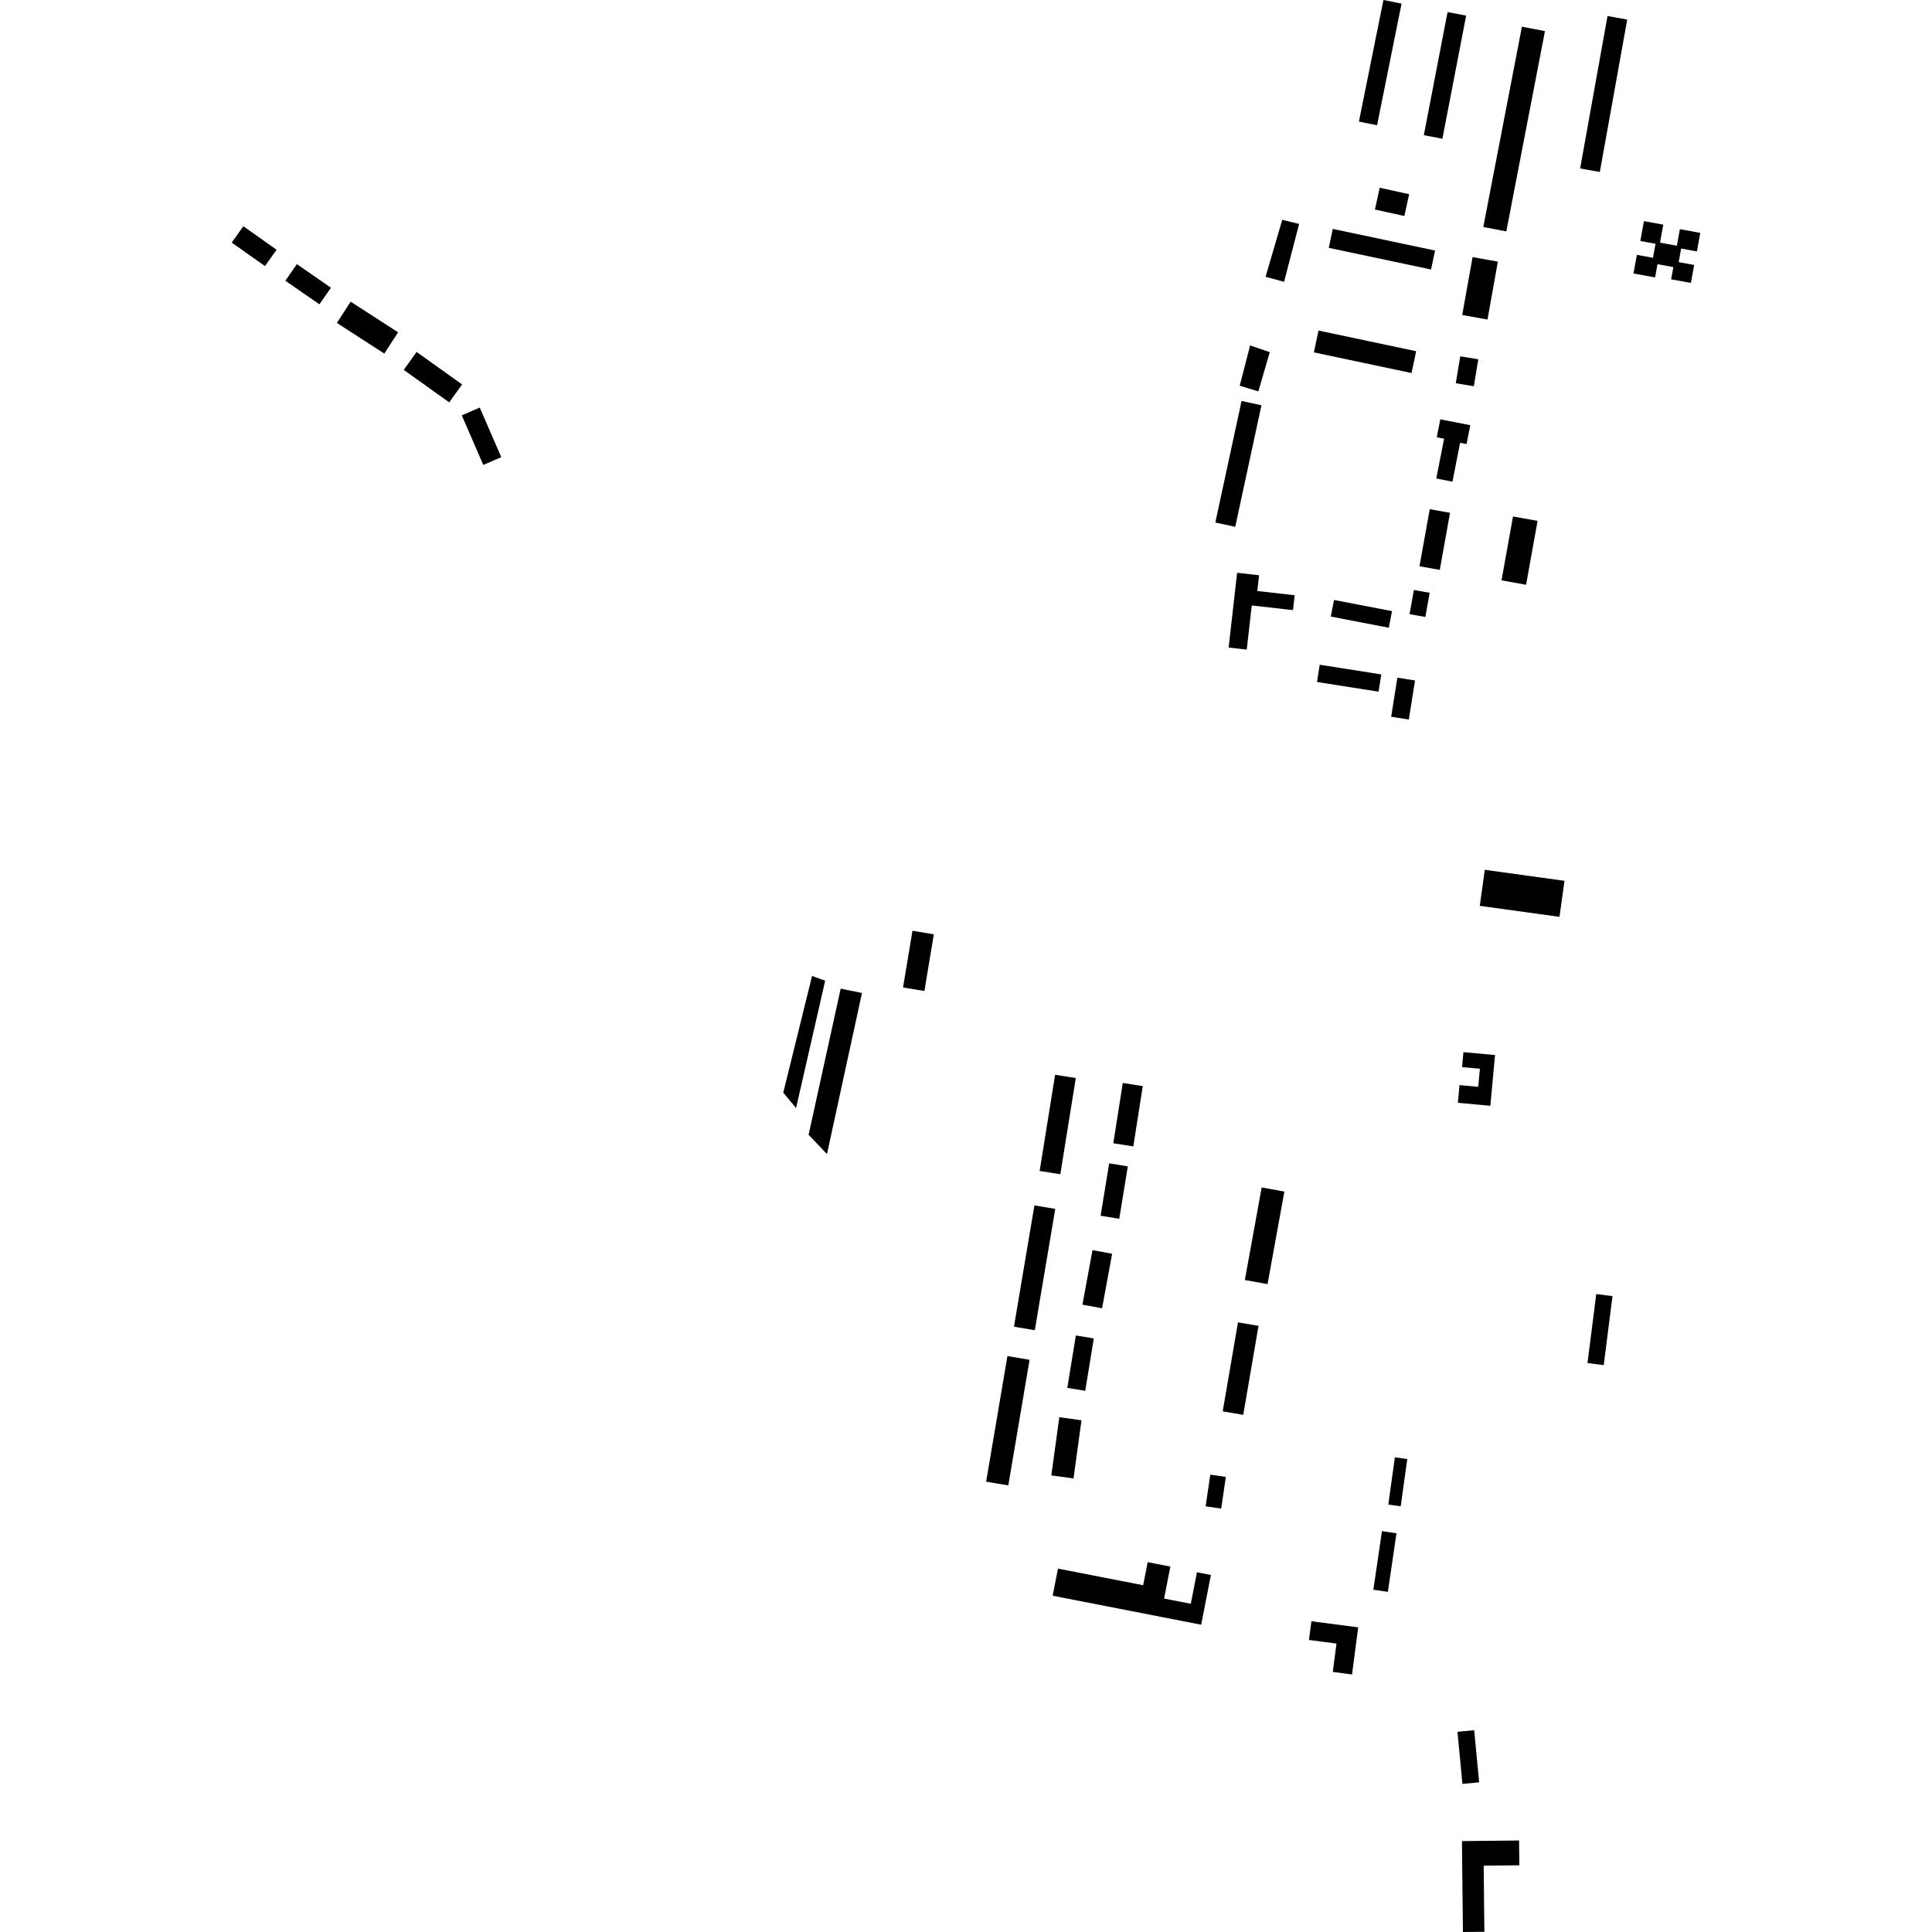 <?xml version="1.0" encoding="utf-8" standalone="no"?>
<!DOCTYPE svg PUBLIC "-//W3C//DTD SVG 1.1//EN"
  "http://www.w3.org/Graphics/SVG/1.1/DTD/svg11.dtd">
<!-- Created with matplotlib (https://matplotlib.org/) -->
<svg height="288pt" version="1.1" viewBox="0 0 288 288" width="288pt" xmlns="http://www.w3.org/2000/svg" xmlns:xlink="http://www.w3.org/1999/xlink">
 <defs>
  <style type="text/css">
*{stroke-linecap:butt;stroke-linejoin:round;}
  </style>
 </defs>
 <g id="figure_1">
  <g id="patch_1">
   <path d="M 0 288 
L 288 288 
L 288 0 
L 0 0 
z
" style="fill:none;opacity:0;"/>
  </g>
  <g id="axes_1">
   <g id="PatchCollection_1">
    <path clip-path="url(#pa4a0da477f)" d="M 185.076 59.773 
L 188.044 60.411 
L 184.133 78.532 
L 181.165 77.894 
L 185.076 59.773 
"/>
    <path clip-path="url(#pa4a0da477f)" d="M 215.786 1.799 
L 218.556 2.33 
L 215.016 20.681 
L 212.247 20.15 
L 215.786 1.799 
"/>
    <path clip-path="url(#pa4a0da477f)" d="M 157.91 211.263 
L 161.218 211.718 
L 160.026 220.389 
L 156.718 219.937 
L 157.91 211.263 
"/>
    <path clip-path="url(#pa4a0da477f)" d="M 198.676 34.123 
L 213.924 37.35 
L 213.324 40.173 
L 198.076 36.946 
L 198.676 34.123 
"/>
    <path clip-path="url(#pa4a0da477f)" d="M 165.343 173.418 
L 168.122 173.872 
L 166.845 181.682 
L 164.066 181.228 
L 165.343 173.418 
"/>
    <path clip-path="url(#pa4a0da477f)" d="M 210.767 87.949 
L 213.121 88.371 
L 212.474 91.97 
L 210.12 91.548 
L 210.767 87.949 
"/>
    <path clip-path="url(#pa4a0da477f)" d="M 184.545 197.122 
L 187.606 197.645 
L 185.327 210.909 
L 182.267 210.386 
L 184.545 197.122 
"/>
    <path clip-path="url(#pa4a0da477f)" d="M 208.306 101.023 
L 210.934 101.439 
L 210.009 107.261 
L 207.38 106.845 
L 208.306 101.023 
"/>
    <path clip-path="url(#pa4a0da477f)" d="M 226.872 3.979 
L 230.304 4.64 
L 224.543 34.498 
L 221.113 33.838 
L 226.872 3.979 
"/>
    <path clip-path="url(#pa4a0da477f)" d="M 136.019 138.747 
L 139.203 139.274 
L 137.801 147.724 
L 134.616 147.2 
L 136.019 138.747 
"/>
    <path clip-path="url(#pa4a0da477f)" d="M 157.285 160.211 
L 160.367 160.704 
L 158.061 175.044 
L 154.978 174.548 
L 157.285 160.211 
"/>
    <path clip-path="url(#pa4a0da477f)" d="M 160.376 199.079 
L 163.051 199.514 
L 161.773 207.325 
L 159.099 206.89 
L 160.376 199.079 
"/>
    <path clip-path="url(#pa4a0da477f)" d="M 225.541 76.991 
L 229.203 77.646 
L 227.492 87.168 
L 223.83 86.512 
L 225.541 76.991 
"/>
    <path clip-path="url(#pa4a0da477f)" d="M 167.373 161.438 
L 170.353 161.905 
L 168.938 170.893 
L 165.959 170.426 
L 167.373 161.438 
"/>
    <path clip-path="url(#pa4a0da477f)" d="M 195.857 52.529 
L 196.548 49.274 
L 211.103 52.356 
L 210.413 55.608 
L 195.857 52.529 
"/>
    <path clip-path="url(#pa4a0da477f)" d="M 206.224 0 
L 208.928 0.543 
L 205.277 18.67 
L 202.573 18.127 
L 206.224 0 
"/>
    <path clip-path="url(#pa4a0da477f)" d="M 150.176 202.146 
L 153.478 202.705 
L 150.305 221.427 
L 147.002 220.869 
L 150.176 202.146 
"/>
    <path clip-path="url(#pa4a0da477f)" d="M 237.95 192.904 
L 240.372 193.211 
L 239.065 203.495 
L 236.644 203.188 
L 237.95 192.904 
"/>
    <path clip-path="url(#pa4a0da477f)" d="M 188.076 177.012 
L 191.458 177.624 
L 188.95 191.421 
L 185.568 190.808 
L 188.076 177.012 
"/>
    <path clip-path="url(#pa4a0da477f)" d="M 196.727 99.092 
L 205.905 100.533 
L 205.502 103.105 
L 196.322 101.665 
L 196.727 99.092 
"/>
    <path clip-path="url(#pa4a0da477f)" d="M 239.631 2.389 
L 242.567 2.915 
L 238.485 25.638 
L 235.548 25.113 
L 239.631 2.389 
"/>
    <path clip-path="url(#pa4a0da477f)" d="M 162.857 186.356 
L 165.784 186.895 
L 164.284 195.022 
L 161.356 194.484 
L 162.857 186.356 
"/>
    <path clip-path="url(#pa4a0da477f)" d="M 213.13 75.902 
L 216.153 76.445 
L 214.624 84.952 
L 211.601 84.409 
L 213.13 75.902 
"/>
    <path clip-path="url(#pa4a0da477f)" d="M 154.2 179.687 
L 157.306 180.209 
L 154.257 198.289 
L 151.149 197.767 
L 154.2 179.687 
"/>
    <path clip-path="url(#pa4a0da477f)" d="M 219.516 38.328 
L 223.286 39 
L 221.738 47.631 
L 217.97 46.957 
L 219.516 38.328 
"/>
    <path clip-path="url(#pa4a0da477f)" d="M 191.142 32.769 
L 193.658 33.383 
L 191.416 42.009 
L 188.658 41.262 
L 191.142 32.769 
"/>
    <path clip-path="url(#pa4a0da477f)" d="M 217.68 53.115 
L 220.371 53.561 
L 219.7 57.577 
L 217.009 57.128 
L 217.68 53.115 
"/>
    <path clip-path="url(#pa4a0da477f)" d="M 186.356 51.491 
L 189.283 52.498 
L 187.579 58.344 
L 184.804 57.497 
L 186.356 51.491 
"/>
    <path clip-path="url(#pa4a0da477f)" d="M 214.703 62.508 
L 219.173 63.38 
L 218.62 66.196 
L 217.653 66.008 
L 216.517 71.798 
L 214.106 71.328 
L 215.269 65.395 
L 214.18 65.182 
L 214.703 62.508 
"/>
    <path clip-path="url(#pa4a0da477f)" d="M 205.67 27.988 
L 204.959 31.238 
L 209.347 32.196 
L 210.059 28.947 
L 205.67 27.988 
"/>
    <path clip-path="url(#pa4a0da477f)" d="M 217.931 274.448 
L 218.075 288 
L 221.274 287.968 
L 221.169 278.113 
L 226.485 278.057 
L 226.445 274.359 
L 217.931 274.448 
"/>
    <path clip-path="url(#pa4a0da477f)" d="M 217.261 258.158 
L 218.002 265.924 
L 220.494 265.689 
L 219.753 257.92 
L 217.261 258.158 
"/>
    <path clip-path="url(#pa4a0da477f)" d="M 206.006 228.248 
L 204.725 236.977 
L 206.889 237.296 
L 208.171 228.564 
L 206.006 228.248 
"/>
    <path clip-path="url(#pa4a0da477f)" d="M 207.933 217.244 
L 206.952 224.285 
L 208.799 224.54 
L 209.779 217.5 
L 207.933 217.244 
"/>
    <path clip-path="url(#pa4a0da477f)" d="M 49.334 42.891 
L 47.613 45.365 
L 42.536 41.847 
L 44.256 39.373 
L 49.334 42.891 
"/>
    <path clip-path="url(#pa4a0da477f)" d="M 41.228 37.229 
L 39.499 39.666 
L 34.542 36.162 
L 36.272 33.724 
L 41.228 37.229 
"/>
    <path clip-path="url(#pa4a0da477f)" d="M 184.415 85.386 
L 183.151 96.53 
L 185.851 96.836 
L 186.597 90.255 
L 192.746 90.949 
L 192.997 88.731 
L 187.424 88.101 
L 187.69 85.754 
L 184.415 85.386 
"/>
    <path clip-path="url(#pa4a0da477f)" d="M 245.061 32.964 
L 244.519 35.926 
L 246.789 36.338 
L 246.407 38.43 
L 244.006 37.994 
L 243.499 40.767 
L 246.72 41.354 
L 247.081 39.381 
L 249.446 39.814 
L 249.113 41.637 
L 252.058 42.173 
L 252.548 39.498 
L 250.236 39.075 
L 250.605 37.052 
L 252.953 37.479 
L 253.458 34.716 
L 250.419 34.162 
L 249.968 36.63 
L 247.454 36.17 
L 247.946 33.488 
L 245.061 32.964 
"/>
    <path clip-path="url(#pa4a0da477f)" d="M 68.835 61.915 
L 72.043 69.306 
L 74.725 68.147 
L 71.516 60.756 
L 68.835 61.915 
"/>
    <path clip-path="url(#pa4a0da477f)" d="M 68.883 57.309 
L 66.964 59.981 
L 60.184 55.139 
L 62.102 52.464 
L 68.883 57.309 
"/>
    <path clip-path="url(#pa4a0da477f)" d="M 59.341 49.539 
L 57.285 52.707 
L 50.218 48.138 
L 52.274 44.971 
L 59.341 49.539 
"/>
    <path clip-path="url(#pa4a0da477f)" d="M 218.153 156.842 
L 217.947 159.071 
L 220.607 159.314 
L 220.358 162.013 
L 217.566 161.757 
L 217.322 164.393 
L 222.163 164.838 
L 222.861 157.275 
L 218.153 156.842 
"/>
    <path clip-path="url(#pa4a0da477f)" d="M 221.333 129.662 
L 220.589 135.033 
L 232.472 136.673 
L 233.215 131.301 
L 221.333 129.662 
"/>
    <path clip-path="url(#pa4a0da477f)" d="M 198.857 89.436 
L 198.378 91.91 
L 207.025 93.576 
L 207.504 91.101 
L 198.857 89.436 
"/>
    <path clip-path="url(#pa4a0da477f)" d="M 180.418 219.826 
L 179.723 224.543 
L 182.039 224.883 
L 182.735 220.166 
L 180.418 219.826 
"/>
    <path clip-path="url(#pa4a0da477f)" d="M 157.711 233.829 
L 156.919 237.872 
L 179.057 242.193 
L 180.509 234.779 
L 178.429 234.375 
L 177.509 239.07 
L 173.529 238.294 
L 174.463 233.526 
L 171.083 232.867 
L 170.408 236.307 
L 157.711 233.829 
"/>
    <path clip-path="url(#pa4a0da477f)" d="M 195.487 241.678 
L 195.123 244.465 
L 199.23 245.003 
L 198.677 249.234 
L 201.546 249.609 
L 202.463 242.586 
L 195.487 241.678 
"/>
    <path clip-path="url(#pa4a0da477f)" d="M 116.759 162.88 
L 121.054 145.485 
L 123.006 146.191 
L 118.67 165.174 
L 116.759 162.88 
"/>
    <path clip-path="url(#pa4a0da477f)" d="M 120.537 169.156 
L 125.32 147.374 
L 128.493 148.018 
L 123.278 172.034 
L 120.537 169.156 
"/>
   </g>
  </g>
 </g>
 <defs>
  <clipPath id="pa4a0da477f">
   <rect height="288" width="218.916" x="34.542" y="0"/>
  </clipPath>
 </defs>
</svg>
